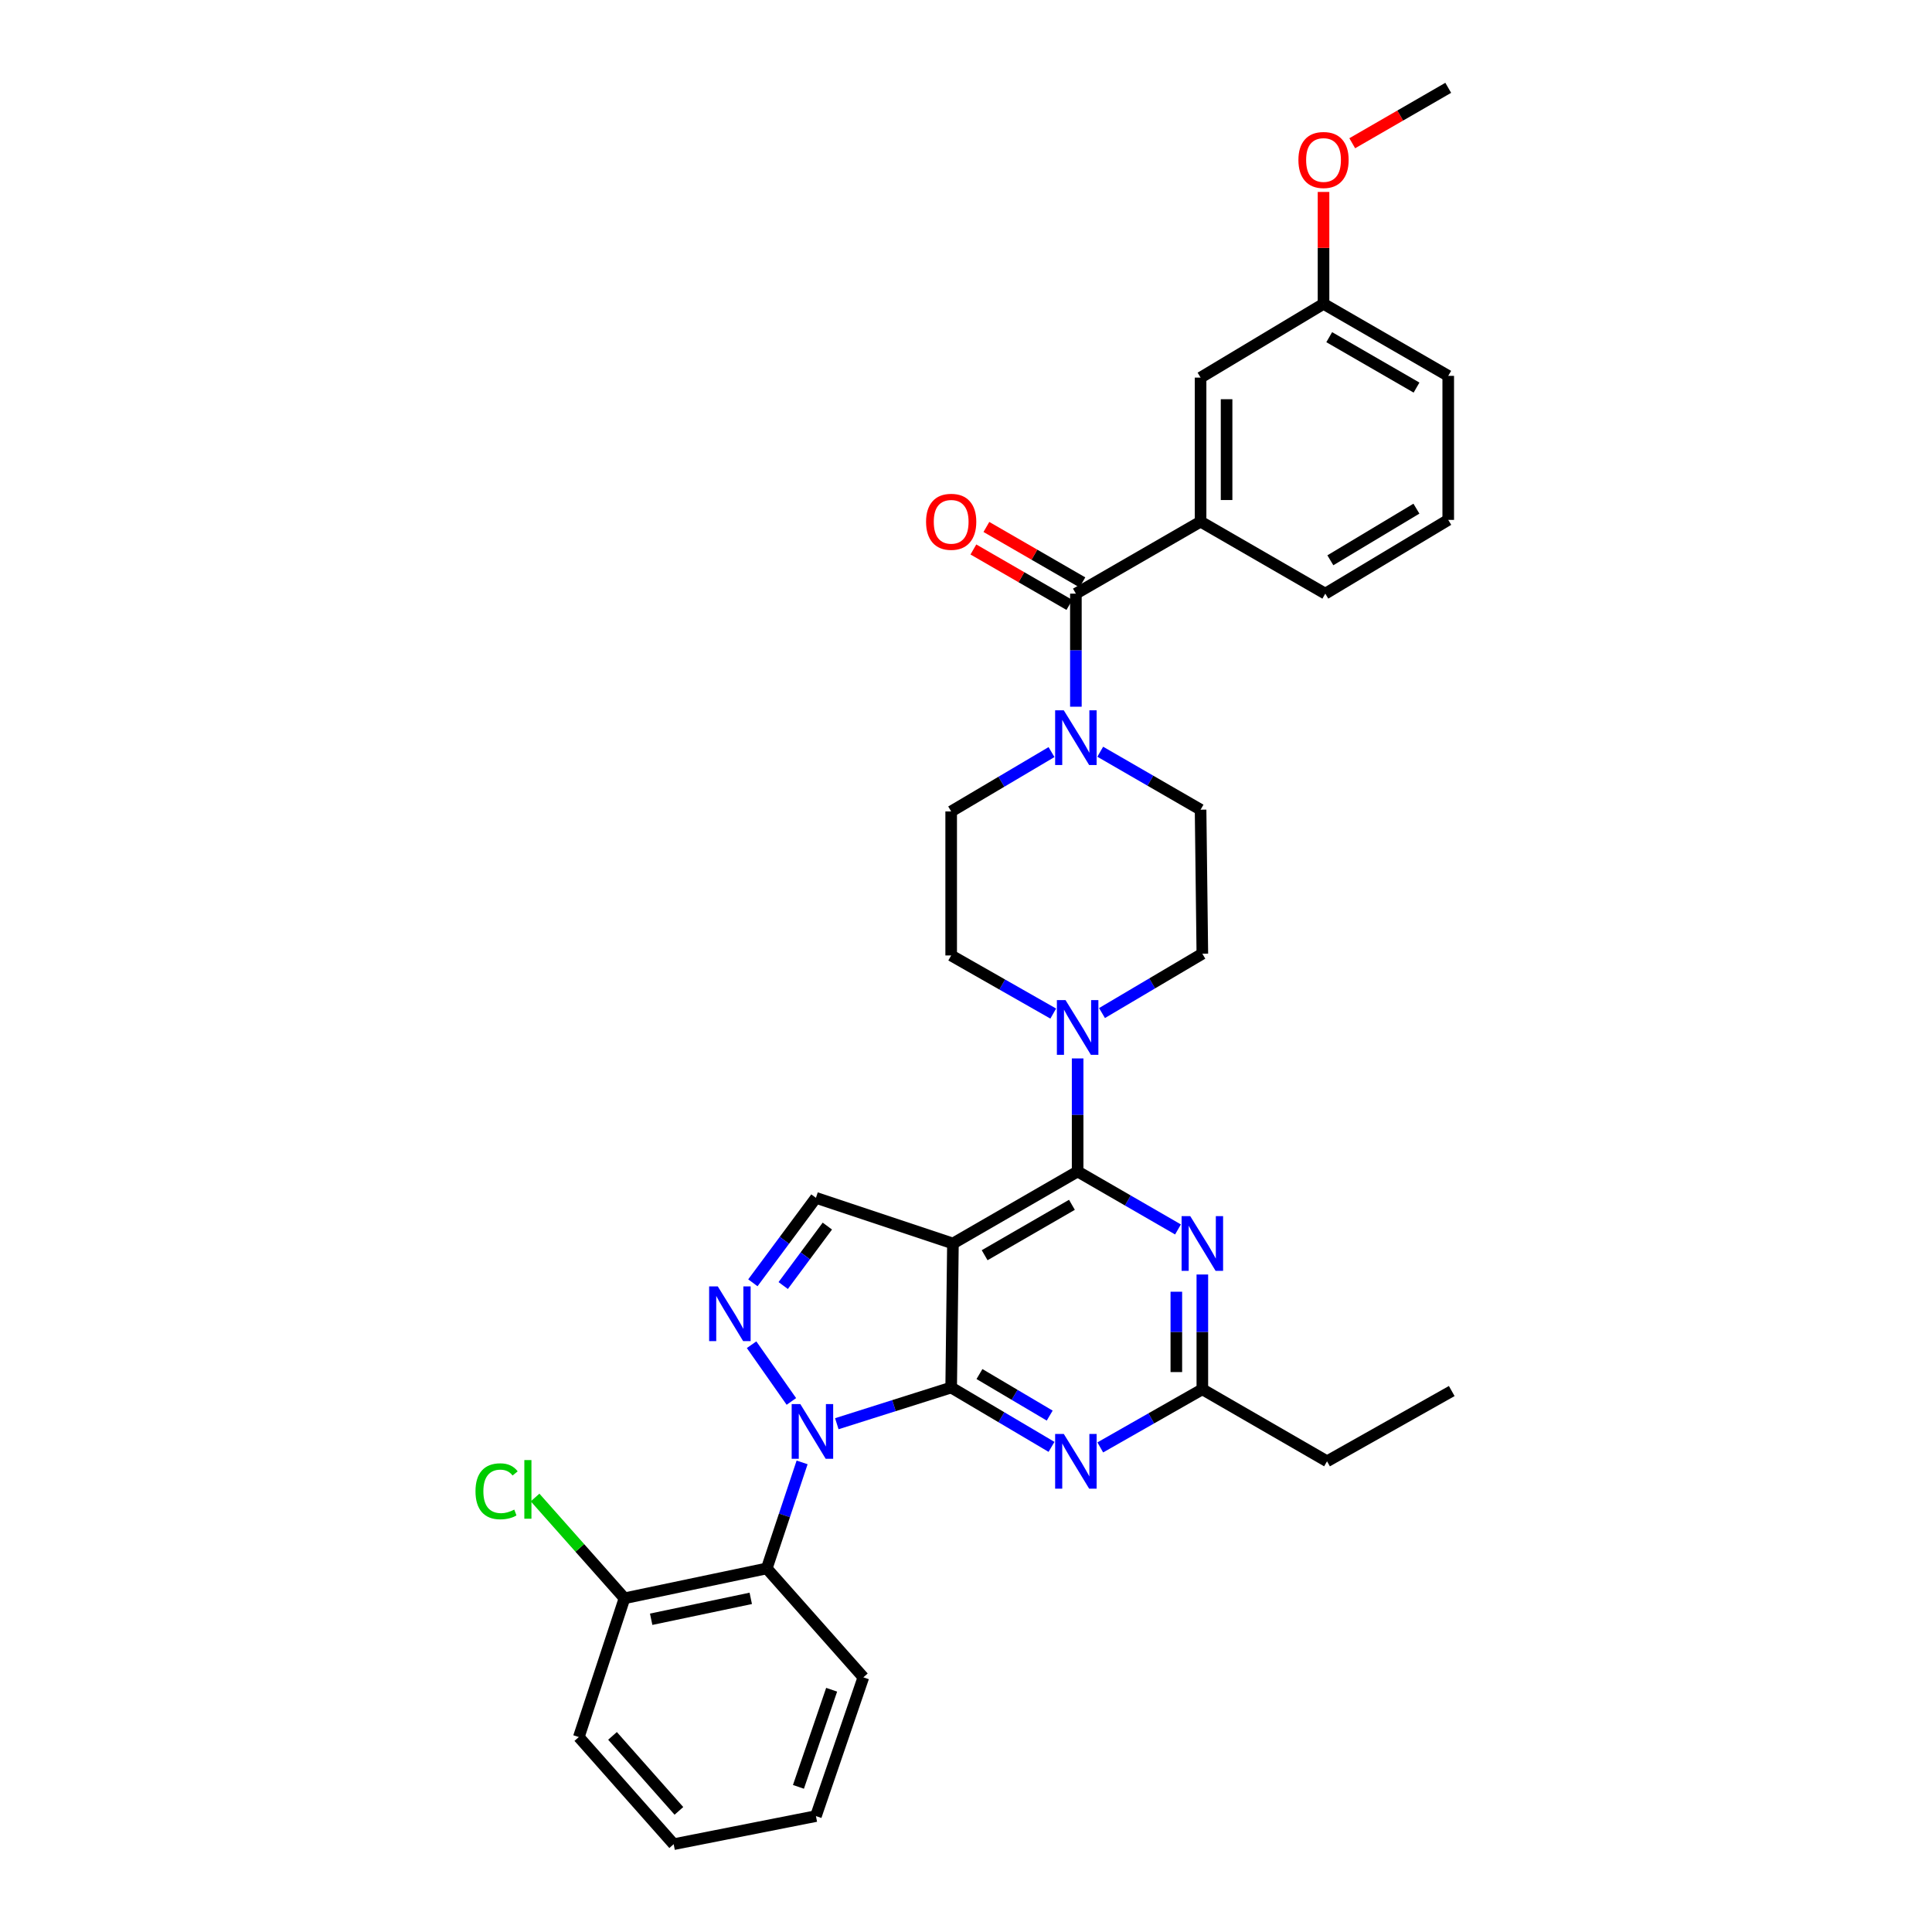 <?xml version='1.0' encoding='iso-8859-1'?>
<svg version='1.1' baseProfile='full'
              xmlns='http://www.w3.org/2000/svg'
                      xmlns:rdkit='http://www.rdkit.org/xml'
                      xmlns:xlink='http://www.w3.org/1999/xlink'
                  xml:space='preserve'
width='1000px' height='1000px' viewBox='0 0 1000 1000'>
<!-- END OF HEADER -->
<rect style='opacity:1.0;fill:#FFFFFF;stroke:none' width='1000' height='1000' x='0' y='0'> </rect>
<path class='bond-0' d='M 569.479,389.096 L 595.448,404.093' style='fill:none;fill-rule:evenodd;stroke:#0000FF;stroke-width:6px;stroke-linecap:butt;stroke-linejoin:miter;stroke-opacity:1' />
<path class='bond-0' d='M 595.448,404.093 L 621.418,419.091' style='fill:none;fill-rule:evenodd;stroke:#000000;stroke-width:6px;stroke-linecap:butt;stroke-linejoin:miter;stroke-opacity:1' />
<path class='bond-1' d='M 556.876,365.794 L 556.876,336.533' style='fill:none;fill-rule:evenodd;stroke:#0000FF;stroke-width:6px;stroke-linecap:butt;stroke-linejoin:miter;stroke-opacity:1' />
<path class='bond-1' d='M 556.876,336.533 L 556.876,307.271' style='fill:none;fill-rule:evenodd;stroke:#000000;stroke-width:6px;stroke-linecap:butt;stroke-linejoin:miter;stroke-opacity:1' />
<path class='bond-2' d='M 544.261,389.28 L 518.293,404.642' style='fill:none;fill-rule:evenodd;stroke:#0000FF;stroke-width:6px;stroke-linecap:butt;stroke-linejoin:miter;stroke-opacity:1' />
<path class='bond-2' d='M 518.293,404.642 L 492.326,420.003' style='fill:none;fill-rule:evenodd;stroke:#000000;stroke-width:6px;stroke-linecap:butt;stroke-linejoin:miter;stroke-opacity:1' />
<path class='bond-3' d='M 621.418,269.998 L 621.418,195.452' style='fill:none;fill-rule:evenodd;stroke:#000000;stroke-width:6px;stroke-linecap:butt;stroke-linejoin:miter;stroke-opacity:1' />
<path class='bond-3' d='M 634.876,258.816 L 634.876,206.634' style='fill:none;fill-rule:evenodd;stroke:#000000;stroke-width:6px;stroke-linecap:butt;stroke-linejoin:miter;stroke-opacity:1' />
<path class='bond-4' d='M 621.418,269.998 L 685.967,307.271' style='fill:none;fill-rule:evenodd;stroke:#000000;stroke-width:6px;stroke-linecap:butt;stroke-linejoin:miter;stroke-opacity:1' />
<path class='bond-5' d='M 621.418,269.998 L 556.876,307.271' style='fill:none;fill-rule:evenodd;stroke:#000000;stroke-width:6px;stroke-linecap:butt;stroke-linejoin:miter;stroke-opacity:1' />
<path class='bond-6' d='M 560.241,301.444 L 535.398,287.098' style='fill:none;fill-rule:evenodd;stroke:#000000;stroke-width:6px;stroke-linecap:butt;stroke-linejoin:miter;stroke-opacity:1' />
<path class='bond-6' d='M 535.398,287.098 L 510.555,272.753' style='fill:none;fill-rule:evenodd;stroke:#FF0000;stroke-width:6px;stroke-linecap:butt;stroke-linejoin:miter;stroke-opacity:1' />
<path class='bond-6' d='M 553.511,313.099 L 528.668,298.754' style='fill:none;fill-rule:evenodd;stroke:#000000;stroke-width:6px;stroke-linecap:butt;stroke-linejoin:miter;stroke-opacity:1' />
<path class='bond-6' d='M 528.668,298.754 L 503.825,284.408' style='fill:none;fill-rule:evenodd;stroke:#FF0000;stroke-width:6px;stroke-linecap:butt;stroke-linejoin:miter;stroke-opacity:1' />
<path class='bond-7' d='M 621.418,195.452 L 685.055,157.274' style='fill:none;fill-rule:evenodd;stroke:#000000;stroke-width:6px;stroke-linecap:butt;stroke-linejoin:miter;stroke-opacity:1' />
<path class='bond-8' d='M 685.055,157.274 L 685.055,128.313' style='fill:none;fill-rule:evenodd;stroke:#000000;stroke-width:6px;stroke-linecap:butt;stroke-linejoin:miter;stroke-opacity:1' />
<path class='bond-8' d='M 685.055,128.313 L 685.055,99.351' style='fill:none;fill-rule:evenodd;stroke:#FF0000;stroke-width:6px;stroke-linecap:butt;stroke-linejoin:miter;stroke-opacity:1' />
<path class='bond-9' d='M 685.055,157.274 L 749.604,194.547' style='fill:none;fill-rule:evenodd;stroke:#000000;stroke-width:6px;stroke-linecap:butt;stroke-linejoin:miter;stroke-opacity:1' />
<path class='bond-9' d='M 688.007,174.52 L 733.192,200.611' style='fill:none;fill-rule:evenodd;stroke:#000000;stroke-width:6px;stroke-linecap:butt;stroke-linejoin:miter;stroke-opacity:1' />
<path class='bond-10' d='M 570.395,524.354 L 596.362,508.995' style='fill:none;fill-rule:evenodd;stroke:#0000FF;stroke-width:6px;stroke-linecap:butt;stroke-linejoin:miter;stroke-opacity:1' />
<path class='bond-10' d='M 596.362,508.995 L 622.33,493.637' style='fill:none;fill-rule:evenodd;stroke:#000000;stroke-width:6px;stroke-linecap:butt;stroke-linejoin:miter;stroke-opacity:1' />
<path class='bond-11' d='M 557.78,547.839 L 557.78,577.1' style='fill:none;fill-rule:evenodd;stroke:#0000FF;stroke-width:6px;stroke-linecap:butt;stroke-linejoin:miter;stroke-opacity:1' />
<path class='bond-11' d='M 557.78,577.1 L 557.78,606.361' style='fill:none;fill-rule:evenodd;stroke:#000000;stroke-width:6px;stroke-linecap:butt;stroke-linejoin:miter;stroke-opacity:1' />
<path class='bond-12' d='M 545.157,524.627 L 518.742,509.584' style='fill:none;fill-rule:evenodd;stroke:#0000FF;stroke-width:6px;stroke-linecap:butt;stroke-linejoin:miter;stroke-opacity:1' />
<path class='bond-12' d='M 518.742,509.584 L 492.326,494.542' style='fill:none;fill-rule:evenodd;stroke:#000000;stroke-width:6px;stroke-linecap:butt;stroke-linejoin:miter;stroke-opacity:1' />
<path class='bond-13' d='M 492.326,494.542 L 492.326,420.003' style='fill:none;fill-rule:evenodd;stroke:#000000;stroke-width:6px;stroke-linecap:butt;stroke-linejoin:miter;stroke-opacity:1' />
<path class='bond-14' d='M 544.261,748.903 L 518.293,733.542' style='fill:none;fill-rule:evenodd;stroke:#0000FF;stroke-width:6px;stroke-linecap:butt;stroke-linejoin:miter;stroke-opacity:1' />
<path class='bond-14' d='M 518.293,733.542 L 492.326,718.181' style='fill:none;fill-rule:evenodd;stroke:#000000;stroke-width:6px;stroke-linecap:butt;stroke-linejoin:miter;stroke-opacity:1' />
<path class='bond-14' d='M 543.323,732.711 L 525.146,721.958' style='fill:none;fill-rule:evenodd;stroke:#0000FF;stroke-width:6px;stroke-linecap:butt;stroke-linejoin:miter;stroke-opacity:1' />
<path class='bond-14' d='M 525.146,721.958 L 506.969,711.205' style='fill:none;fill-rule:evenodd;stroke:#000000;stroke-width:6px;stroke-linecap:butt;stroke-linejoin:miter;stroke-opacity:1' />
<path class='bond-15' d='M 569.499,749.178 L 595.914,734.135' style='fill:none;fill-rule:evenodd;stroke:#0000FF;stroke-width:6px;stroke-linecap:butt;stroke-linejoin:miter;stroke-opacity:1' />
<path class='bond-15' d='M 595.914,734.135 L 622.33,719.093' style='fill:none;fill-rule:evenodd;stroke:#000000;stroke-width:6px;stroke-linecap:butt;stroke-linejoin:miter;stroke-opacity:1' />
<path class='bond-16' d='M 622.33,719.093 L 686.872,756.366' style='fill:none;fill-rule:evenodd;stroke:#000000;stroke-width:6px;stroke-linecap:butt;stroke-linejoin:miter;stroke-opacity:1' />
<path class='bond-17' d='M 622.33,719.093 L 622.33,689.387' style='fill:none;fill-rule:evenodd;stroke:#000000;stroke-width:6px;stroke-linecap:butt;stroke-linejoin:miter;stroke-opacity:1' />
<path class='bond-17' d='M 622.33,689.387 L 622.33,659.681' style='fill:none;fill-rule:evenodd;stroke:#0000FF;stroke-width:6px;stroke-linecap:butt;stroke-linejoin:miter;stroke-opacity:1' />
<path class='bond-17' d='M 608.871,710.181 L 608.871,689.387' style='fill:none;fill-rule:evenodd;stroke:#000000;stroke-width:6px;stroke-linecap:butt;stroke-linejoin:miter;stroke-opacity:1' />
<path class='bond-17' d='M 608.871,689.387 L 608.871,668.593' style='fill:none;fill-rule:evenodd;stroke:#0000FF;stroke-width:6px;stroke-linecap:butt;stroke-linejoin:miter;stroke-opacity:1' />
<path class='bond-18' d='M 609.726,636.357 L 583.753,621.359' style='fill:none;fill-rule:evenodd;stroke:#0000FF;stroke-width:6px;stroke-linecap:butt;stroke-linejoin:miter;stroke-opacity:1' />
<path class='bond-18' d='M 583.753,621.359 L 557.78,606.361' style='fill:none;fill-rule:evenodd;stroke:#000000;stroke-width:6px;stroke-linecap:butt;stroke-linejoin:miter;stroke-opacity:1' />
<path class='bond-19' d='M 557.78,606.361 L 493.238,643.634' style='fill:none;fill-rule:evenodd;stroke:#000000;stroke-width:6px;stroke-linecap:butt;stroke-linejoin:miter;stroke-opacity:1' />
<path class='bond-19' d='M 554.83,623.607 L 509.65,649.698' style='fill:none;fill-rule:evenodd;stroke:#000000;stroke-width:6px;stroke-linecap:butt;stroke-linejoin:miter;stroke-opacity:1' />
<path class='bond-20' d='M 422.326,619.999 L 406.004,641.987' style='fill:none;fill-rule:evenodd;stroke:#000000;stroke-width:6px;stroke-linecap:butt;stroke-linejoin:miter;stroke-opacity:1' />
<path class='bond-20' d='M 406.004,641.987 L 389.683,663.975' style='fill:none;fill-rule:evenodd;stroke:#0000FF;stroke-width:6px;stroke-linecap:butt;stroke-linejoin:miter;stroke-opacity:1' />
<path class='bond-20' d='M 428.236,634.618 L 416.811,650.009' style='fill:none;fill-rule:evenodd;stroke:#000000;stroke-width:6px;stroke-linecap:butt;stroke-linejoin:miter;stroke-opacity:1' />
<path class='bond-20' d='M 416.811,650.009 L 405.386,665.4' style='fill:none;fill-rule:evenodd;stroke:#0000FF;stroke-width:6px;stroke-linecap:butt;stroke-linejoin:miter;stroke-opacity:1' />
<path class='bond-21' d='M 422.326,619.999 L 493.238,643.634' style='fill:none;fill-rule:evenodd;stroke:#000000;stroke-width:6px;stroke-linecap:butt;stroke-linejoin:miter;stroke-opacity:1' />
<path class='bond-22' d='M 389.022,696.023 L 409.615,725.38' style='fill:none;fill-rule:evenodd;stroke:#0000FF;stroke-width:6px;stroke-linecap:butt;stroke-linejoin:miter;stroke-opacity:1' />
<path class='bond-23' d='M 433.132,736.916 L 462.729,727.548' style='fill:none;fill-rule:evenodd;stroke:#0000FF;stroke-width:6px;stroke-linecap:butt;stroke-linejoin:miter;stroke-opacity:1' />
<path class='bond-23' d='M 462.729,727.548 L 492.326,718.181' style='fill:none;fill-rule:evenodd;stroke:#000000;stroke-width:6px;stroke-linecap:butt;stroke-linejoin:miter;stroke-opacity:1' />
<path class='bond-24' d='M 415.166,756.939 L 406.02,784.378' style='fill:none;fill-rule:evenodd;stroke:#0000FF;stroke-width:6px;stroke-linecap:butt;stroke-linejoin:miter;stroke-opacity:1' />
<path class='bond-24' d='M 406.02,784.378 L 396.874,811.816' style='fill:none;fill-rule:evenodd;stroke:#000000;stroke-width:6px;stroke-linecap:butt;stroke-linejoin:miter;stroke-opacity:1' />
<path class='bond-25' d='M 492.326,718.181 L 493.238,643.634' style='fill:none;fill-rule:evenodd;stroke:#000000;stroke-width:6px;stroke-linecap:butt;stroke-linejoin:miter;stroke-opacity:1' />
<path class='bond-26' d='M 751.421,719.998 L 686.872,756.366' style='fill:none;fill-rule:evenodd;stroke:#000000;stroke-width:6px;stroke-linecap:butt;stroke-linejoin:miter;stroke-opacity:1' />
<path class='bond-27' d='M 396.874,811.816 L 323.232,827.271' style='fill:none;fill-rule:evenodd;stroke:#000000;stroke-width:6px;stroke-linecap:butt;stroke-linejoin:miter;stroke-opacity:1' />
<path class='bond-27' d='M 388.592,827.306 L 337.043,838.124' style='fill:none;fill-rule:evenodd;stroke:#000000;stroke-width:6px;stroke-linecap:butt;stroke-linejoin:miter;stroke-opacity:1' />
<path class='bond-28' d='M 396.874,811.816 L 446.873,868.185' style='fill:none;fill-rule:evenodd;stroke:#000000;stroke-width:6px;stroke-linecap:butt;stroke-linejoin:miter;stroke-opacity:1' />
<path class='bond-29' d='M 323.232,827.271 L 300.095,801.189' style='fill:none;fill-rule:evenodd;stroke:#000000;stroke-width:6px;stroke-linecap:butt;stroke-linejoin:miter;stroke-opacity:1' />
<path class='bond-29' d='M 300.095,801.189 L 276.957,775.106' style='fill:none;fill-rule:evenodd;stroke:#00CC00;stroke-width:6px;stroke-linecap:butt;stroke-linejoin:miter;stroke-opacity:1' />
<path class='bond-30' d='M 323.232,827.271 L 299.597,899.096' style='fill:none;fill-rule:evenodd;stroke:#000000;stroke-width:6px;stroke-linecap:butt;stroke-linejoin:miter;stroke-opacity:1' />
<path class='bond-31' d='M 446.873,868.185 L 422.326,940.003' style='fill:none;fill-rule:evenodd;stroke:#000000;stroke-width:6px;stroke-linecap:butt;stroke-linejoin:miter;stroke-opacity:1' />
<path class='bond-31' d='M 430.456,874.605 L 413.273,924.877' style='fill:none;fill-rule:evenodd;stroke:#000000;stroke-width:6px;stroke-linecap:butt;stroke-linejoin:miter;stroke-opacity:1' />
<path class='bond-32' d='M 299.597,899.096 L 348.692,954.545' style='fill:none;fill-rule:evenodd;stroke:#000000;stroke-width:6px;stroke-linecap:butt;stroke-linejoin:miter;stroke-opacity:1' />
<path class='bond-32' d='M 317.038,898.491 L 351.404,937.306' style='fill:none;fill-rule:evenodd;stroke:#000000;stroke-width:6px;stroke-linecap:butt;stroke-linejoin:miter;stroke-opacity:1' />
<path class='bond-33' d='M 422.326,940.003 L 348.692,954.545' style='fill:none;fill-rule:evenodd;stroke:#000000;stroke-width:6px;stroke-linecap:butt;stroke-linejoin:miter;stroke-opacity:1' />
<path class='bond-34' d='M 622.33,493.637 L 621.418,419.091' style='fill:none;fill-rule:evenodd;stroke:#000000;stroke-width:6px;stroke-linecap:butt;stroke-linejoin:miter;stroke-opacity:1' />
<path class='bond-35' d='M 699.918,74.145 L 724.761,59.8' style='fill:none;fill-rule:evenodd;stroke:#FF0000;stroke-width:6px;stroke-linecap:butt;stroke-linejoin:miter;stroke-opacity:1' />
<path class='bond-35' d='M 724.761,59.8 L 749.604,45.455' style='fill:none;fill-rule:evenodd;stroke:#000000;stroke-width:6px;stroke-linecap:butt;stroke-linejoin:miter;stroke-opacity:1' />
<path class='bond-36' d='M 685.967,307.271 L 749.604,269.093' style='fill:none;fill-rule:evenodd;stroke:#000000;stroke-width:6px;stroke-linecap:butt;stroke-linejoin:miter;stroke-opacity:1' />
<path class='bond-36' d='M 688.589,290.004 L 733.135,263.279' style='fill:none;fill-rule:evenodd;stroke:#000000;stroke-width:6px;stroke-linecap:butt;stroke-linejoin:miter;stroke-opacity:1' />
<path class='bond-37' d='M 749.604,269.093 L 749.604,194.547' style='fill:none;fill-rule:evenodd;stroke:#000000;stroke-width:6px;stroke-linecap:butt;stroke-linejoin:miter;stroke-opacity:1' />
<path  class='atom-0' d='M 550.616 367.658
L 559.896 382.658
Q 560.816 384.138, 562.296 386.818
Q 563.776 389.498, 563.856 389.658
L 563.856 367.658
L 567.616 367.658
L 567.616 395.978
L 563.736 395.978
L 553.776 379.578
Q 552.616 377.658, 551.376 375.458
Q 550.176 373.258, 549.816 372.578
L 549.816 395.978
L 546.136 395.978
L 546.136 367.658
L 550.616 367.658
' fill='#0000FF'/>
<path  class='atom-3' d='M 479.326 270.078
Q 479.326 263.278, 482.686 259.478
Q 486.046 255.678, 492.326 255.678
Q 498.606 255.678, 501.966 259.478
Q 505.326 263.278, 505.326 270.078
Q 505.326 276.958, 501.926 280.878
Q 498.526 284.758, 492.326 284.758
Q 486.086 284.758, 482.686 280.878
Q 479.326 276.998, 479.326 270.078
M 492.326 281.558
Q 496.646 281.558, 498.966 278.678
Q 501.326 275.758, 501.326 270.078
Q 501.326 264.518, 498.966 261.718
Q 496.646 258.878, 492.326 258.878
Q 488.006 258.878, 485.646 261.678
Q 483.326 264.478, 483.326 270.078
Q 483.326 275.798, 485.646 278.678
Q 488.006 281.558, 492.326 281.558
' fill='#FF0000'/>
<path  class='atom-6' d='M 551.52 517.655
L 560.8 532.655
Q 561.72 534.135, 563.2 536.815
Q 564.68 539.495, 564.76 539.655
L 564.76 517.655
L 568.52 517.655
L 568.52 545.975
L 564.64 545.975
L 554.68 529.575
Q 553.52 527.655, 552.28 525.455
Q 551.08 523.255, 550.72 522.575
L 550.72 545.975
L 547.04 545.975
L 547.04 517.655
L 551.52 517.655
' fill='#0000FF'/>
<path  class='atom-8' d='M 550.616 742.206
L 559.896 757.206
Q 560.816 758.686, 562.296 761.366
Q 563.776 764.046, 563.856 764.206
L 563.856 742.206
L 567.616 742.206
L 567.616 770.526
L 563.736 770.526
L 553.776 754.126
Q 552.616 752.206, 551.376 750.006
Q 550.176 747.806, 549.816 747.126
L 549.816 770.526
L 546.136 770.526
L 546.136 742.206
L 550.616 742.206
' fill='#0000FF'/>
<path  class='atom-10' d='M 616.07 629.474
L 625.35 644.474
Q 626.27 645.954, 627.75 648.634
Q 629.23 651.314, 629.31 651.474
L 629.31 629.474
L 633.07 629.474
L 633.07 657.794
L 629.19 657.794
L 619.23 641.394
Q 618.07 639.474, 616.83 637.274
Q 615.63 635.074, 615.27 634.394
L 615.27 657.794
L 611.59 657.794
L 611.59 629.474
L 616.07 629.474
' fill='#0000FF'/>
<path  class='atom-13' d='M 371.525 665.843
L 380.805 680.843
Q 381.725 682.323, 383.205 685.003
Q 384.685 687.683, 384.765 687.843
L 384.765 665.843
L 388.525 665.843
L 388.525 694.163
L 384.645 694.163
L 374.685 677.763
Q 373.525 675.843, 372.285 673.643
Q 371.085 671.443, 370.725 670.763
L 370.725 694.163
L 367.045 694.163
L 367.045 665.843
L 371.525 665.843
' fill='#0000FF'/>
<path  class='atom-14' d='M 414.249 726.751
L 423.529 741.751
Q 424.449 743.231, 425.929 745.911
Q 427.409 748.591, 427.489 748.751
L 427.489 726.751
L 431.249 726.751
L 431.249 755.071
L 427.369 755.071
L 417.409 738.671
Q 416.249 736.751, 415.009 734.551
Q 413.809 732.351, 413.449 731.671
L 413.449 755.071
L 409.769 755.071
L 409.769 726.751
L 414.249 726.751
' fill='#0000FF'/>
<path  class='atom-21' d='M 246.113 771.889
Q 246.113 764.849, 249.393 761.169
Q 252.713 757.449, 258.993 757.449
Q 264.833 757.449, 267.953 761.569
L 265.313 763.729
Q 263.033 760.729, 258.993 760.729
Q 254.713 760.729, 252.433 763.609
Q 250.193 766.449, 250.193 771.889
Q 250.193 777.489, 252.513 780.369
Q 254.873 783.249, 259.433 783.249
Q 262.553 783.249, 266.193 781.369
L 267.313 784.369
Q 265.833 785.329, 263.593 785.889
Q 261.353 786.449, 258.873 786.449
Q 252.713 786.449, 249.393 782.689
Q 246.113 778.929, 246.113 771.889
' fill='#00CC00'/>
<path  class='atom-21' d='M 271.393 755.729
L 275.073 755.729
L 275.073 786.089
L 271.393 786.089
L 271.393 755.729
' fill='#00CC00'/>
<path  class='atom-29' d='M 672.055 82.808
Q 672.055 76.008, 675.415 72.208
Q 678.775 68.408, 685.055 68.408
Q 691.335 68.408, 694.695 72.208
Q 698.055 76.008, 698.055 82.808
Q 698.055 89.688, 694.655 93.608
Q 691.255 97.488, 685.055 97.488
Q 678.815 97.488, 675.415 93.608
Q 672.055 89.728, 672.055 82.808
M 685.055 94.288
Q 689.375 94.288, 691.695 91.408
Q 694.055 88.488, 694.055 82.808
Q 694.055 77.248, 691.695 74.448
Q 689.375 71.608, 685.055 71.608
Q 680.735 71.608, 678.375 74.408
Q 676.055 77.208, 676.055 82.808
Q 676.055 88.528, 678.375 91.408
Q 680.735 94.288, 685.055 94.288
' fill='#FF0000'/>
</svg>
